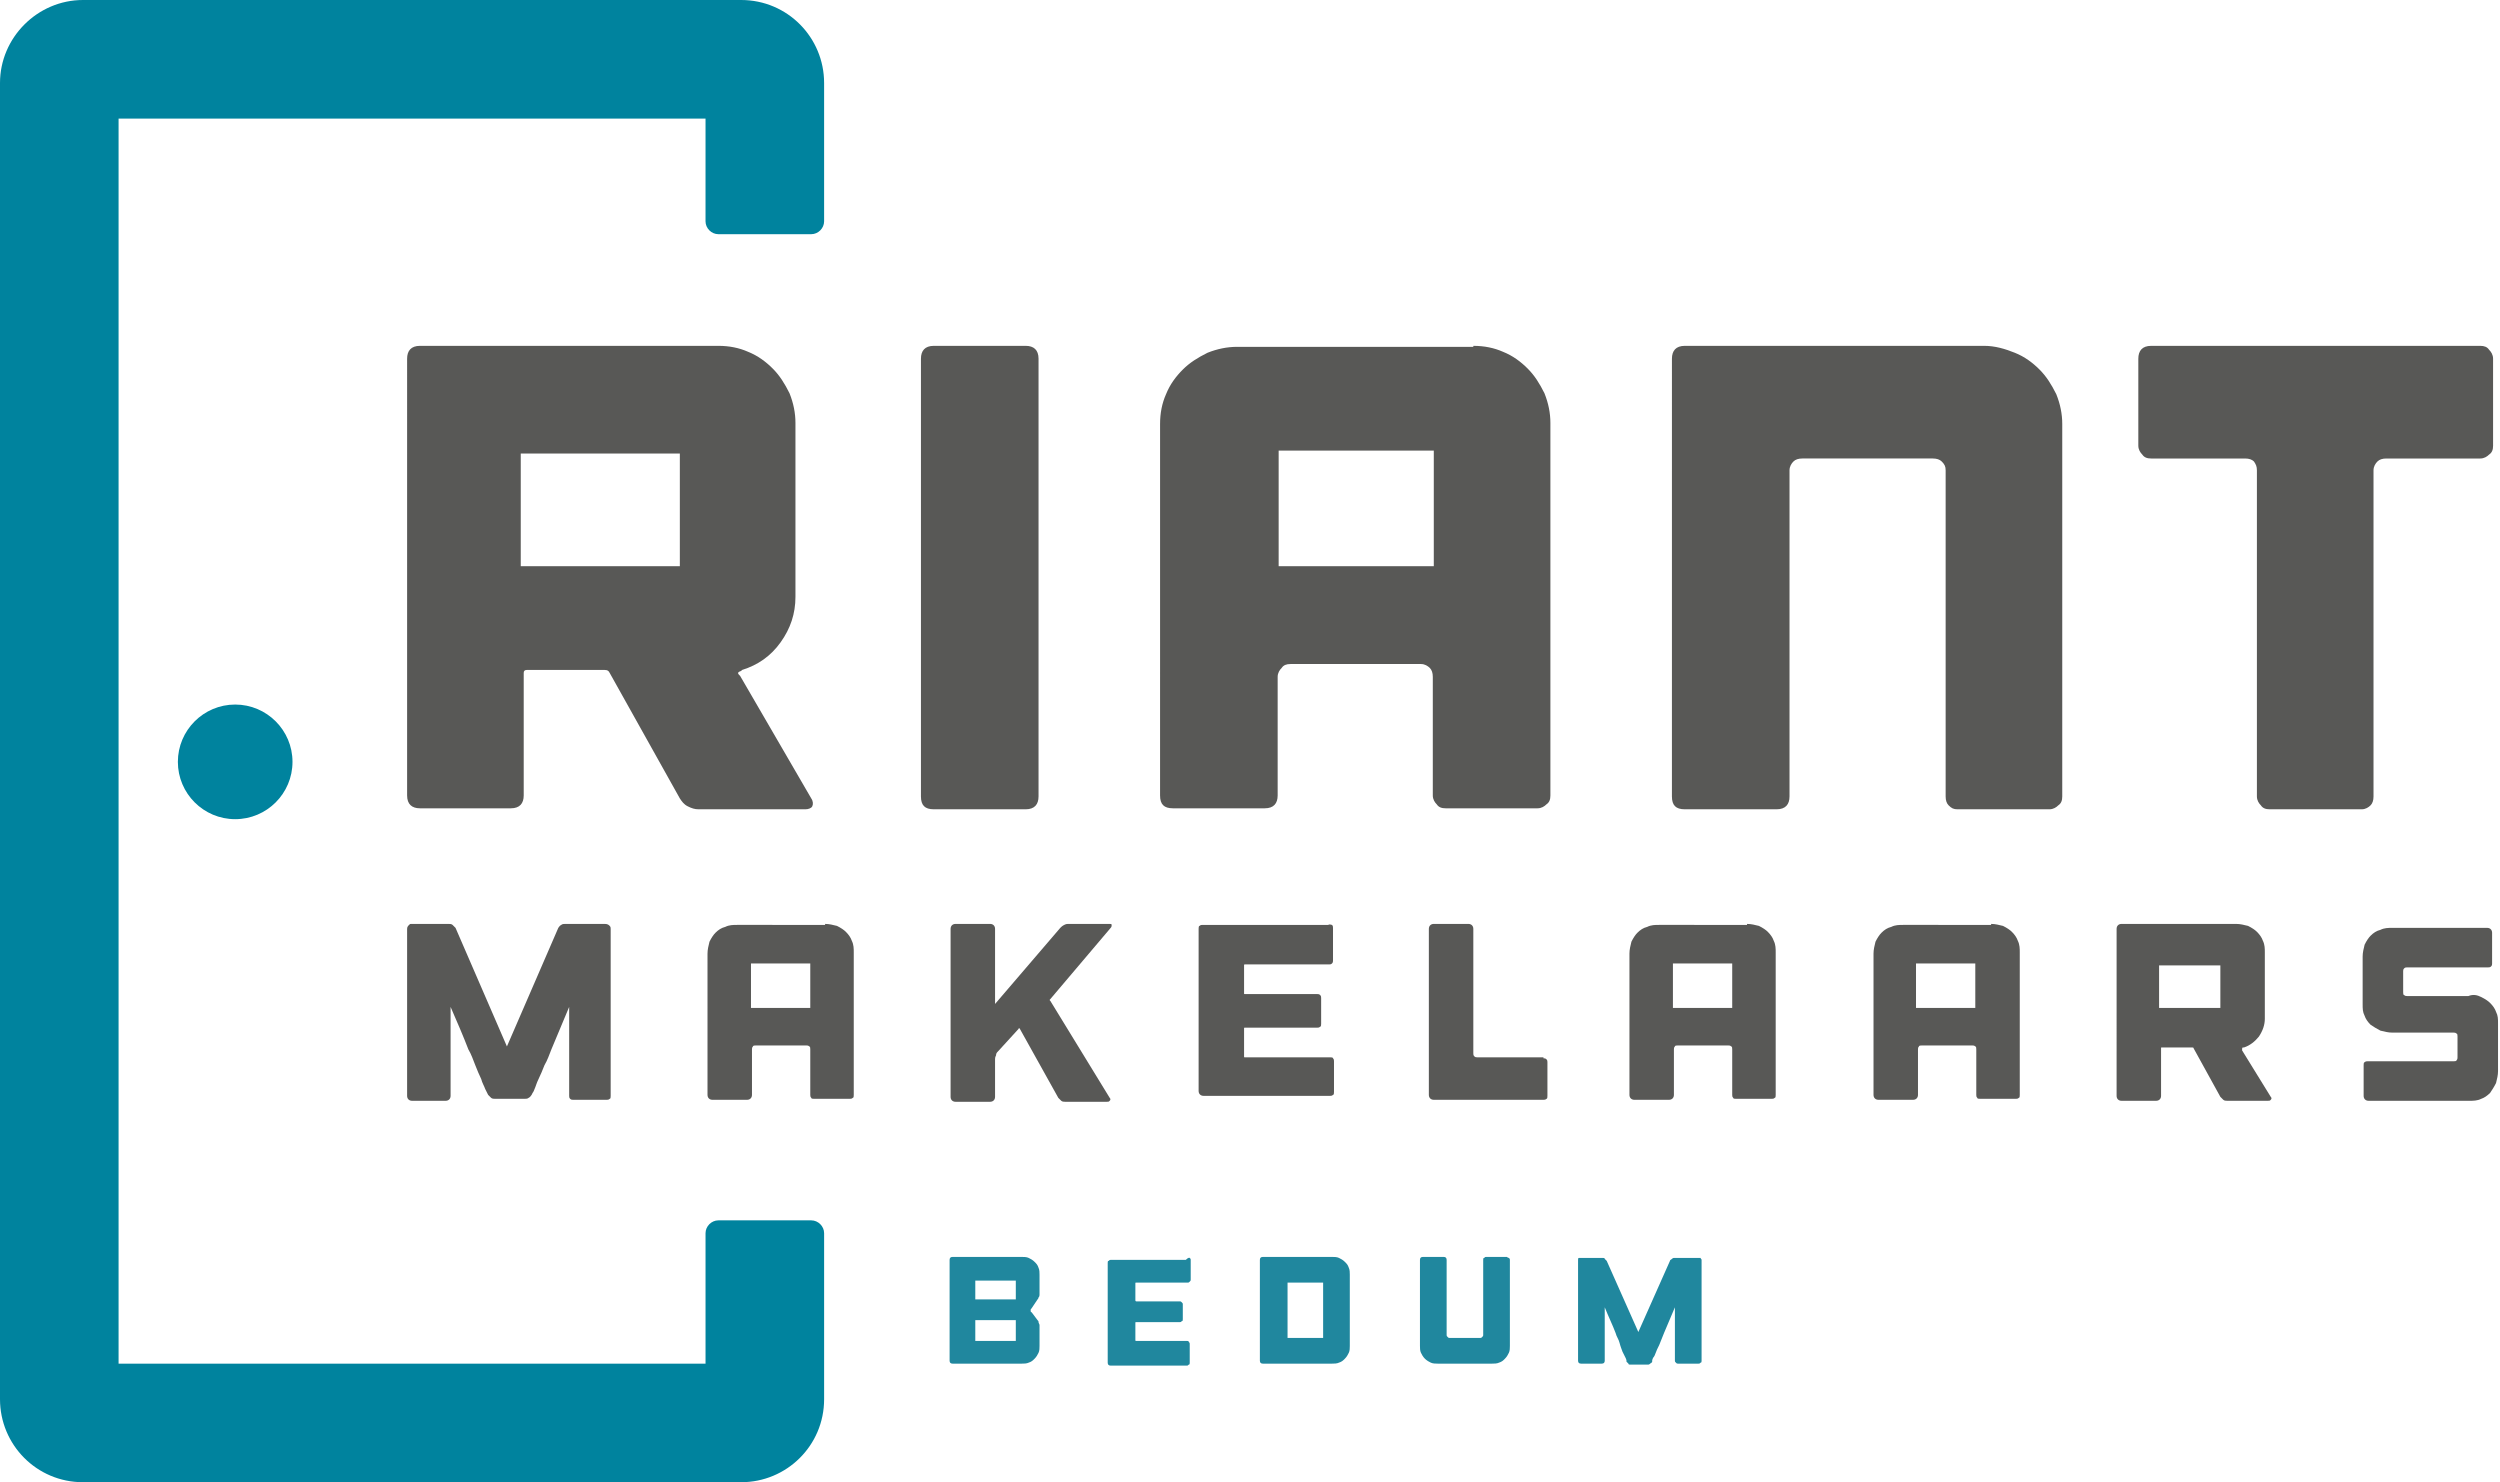 <?xml version="1.0" encoding="utf-8"?>
<!-- Generator: Adobe Illustrator 25.0.1, SVG Export Plug-In . SVG Version: 6.00 Build 0)  -->
<svg version="1.1" id="Laag_1" xmlns="http://www.w3.org/2000/svg" xmlns:xlink="http://www.w3.org/1999/xlink" x="0px" y="0px"
	 viewBox="0 0 253 150" style="enable-background:new 0 0 253 150;" xml:space="preserve">
<style type="text/css">
	.st0{fill:#585856;}
	.st1{fill:#00839E;}
	.st2{fill:#20879E;}
	.st3{fill:#F4BB58;}
	.st4{fill:#784A98;}
</style>
<g>
	<path class="st0" d="M61.7,93.7c0.1,0.1,0.1,0.2,0.1,0.3v16.9c0,0.1,0,0.3-0.1,0.3c-0.1,0.1-0.2,0.1-0.3,0.1h-3.4
		c-0.1,0-0.2,0-0.3-0.1c-0.1-0.1-0.1-0.2-0.1-0.3v-9l-1.8,4.3c-0.2,0.5-0.4,1.1-0.7,1.6c-0.2,0.5-0.4,1-0.6,1.4
		c-0.2,0.4-0.3,0.8-0.4,1c-0.1,0.3-0.2,0.4-0.2,0.4l-0.1,0.2c-0.1,0.1-0.1,0.2-0.3,0.3c-0.1,0.1-0.3,0.1-0.4,0.1h-3
		c-0.1,0-0.3,0-0.4-0.1c-0.1-0.1-0.2-0.2-0.3-0.3l-0.1-0.2c0,0-0.1-0.2-0.2-0.4c-0.1-0.3-0.3-0.6-0.4-1c-0.2-0.4-0.4-0.9-0.6-1.4
		c-0.2-0.5-0.4-1.1-0.7-1.6c-0.5-1.3-1.1-2.7-1.8-4.3v9c0,0.3-0.2,0.5-0.5,0.5h-3.4c-0.3,0-0.5-0.2-0.5-0.5V94
		c0-0.2,0.1-0.3,0.2-0.4c0.1-0.1,0.1-0.1,0.2-0.1h0h3.5h0.3c0.1,0,0.3,0,0.4,0.1c0.1,0.1,0.2,0.2,0.3,0.3l5.2,12l5.2-12
		c0.1-0.1,0.1-0.2,0.3-0.3c0.1-0.1,0.3-0.1,0.4-0.1h0.3h3.6h0h0.1C61.5,93.5,61.6,93.6,61.7,93.7z"/>
	<path class="st0" d="M83.5,93.5c0.4,0,0.8,0.1,1.2,0.2c0.4,0.2,0.7,0.4,0.9,0.6c0.3,0.3,0.5,0.6,0.6,0.9c0.2,0.4,0.2,0.8,0.2,1.2
		v14.4c0,0.1,0,0.3-0.1,0.3c-0.1,0.1-0.2,0.1-0.3,0.1h-3.6c-0.1,0-0.3,0-0.3-0.1c-0.1-0.1-0.1-0.2-0.1-0.3v-4.6c0-0.1,0-0.3-0.1-0.3
		c-0.1-0.1-0.2-0.1-0.3-0.1h-5.1c-0.1,0-0.3,0-0.3,0.1c-0.1,0.1-0.1,0.2-0.1,0.3v4.6c0,0.3-0.2,0.5-0.5,0.5h-3.5
		c-0.3,0-0.5-0.2-0.5-0.5V96.5c0-0.4,0.1-0.8,0.2-1.2c0.2-0.4,0.4-0.7,0.6-0.9c0.3-0.3,0.6-0.5,1-0.6c0.4-0.2,0.8-0.2,1.2-0.2H83.5z
		 M82,102v-4.5h-6v4.5H82z"/>
	<path class="st0" d="M106.3,101.1c-0.1,0.1-0.1,0.1,0,0.2l6,9.8c0.1,0.1,0.1,0.2,0,0.3c-0.1,0.1-0.1,0.1-0.3,0.1h-4.2
		c-0.1,0-0.3,0-0.4-0.1c-0.1-0.1-0.2-0.2-0.3-0.3l-3.9-7c-0.1-0.1-0.1-0.1-0.1,0l-2.1,2.3c-0.1,0.1-0.2,0.2-0.2,0.4
		c-0.1,0.2-0.1,0.3-0.1,0.4v3.8c0,0.3-0.2,0.5-0.5,0.5h-3.5c-0.3,0-0.5-0.2-0.5-0.5V94c0-0.3,0.2-0.5,0.5-0.5h3.5
		c0.3,0,0.5,0.2,0.5,0.5v7.6l6.6-7.7c0.1-0.1,0.2-0.2,0.4-0.3c0.2-0.1,0.3-0.1,0.4-0.1h4.2c0.1,0,0.2,0,0.2,0.1c0,0.1,0,0.2-0.1,0.3
		L106.3,101.1z"/>
	<path class="st0" d="M134.8,93.6c0.1,0.1,0.1,0.2,0.1,0.3v1.5v0.8v1c0,0.1,0,0.2-0.1,0.3c-0.1,0.1-0.2,0.1-0.3,0.1h-1.8h-5.3h-1.4
		c-0.1,0-0.1,0-0.1,0.1v2.8c0,0.1,0,0.1,0.1,0.1h7.3c0.1,0,0.2,0,0.3,0.1c0.1,0.1,0.1,0.2,0.1,0.3v2.6c0,0.1,0,0.3-0.1,0.3
		c-0.1,0.1-0.2,0.1-0.3,0.1h-7.3c-0.1,0-0.1,0-0.1,0.1v1.3v0v1.5c0,0.1,0,0.1,0.1,0.1h1.1h5.8h1.7c0.1,0,0.3,0,0.3,0.1
		c0.1,0.1,0.1,0.2,0.1,0.3v1v1.3v0.8c0,0.1,0,0.3-0.1,0.3c-0.1,0.1-0.2,0.1-0.3,0.1H133h-9.7h-1.5c-0.3,0-0.5-0.2-0.5-0.5v-0.9V95.2
		V94c0-0.1,0-0.3,0.1-0.3c0.1-0.1,0.2-0.1,0.3-0.1h1.9h10h0.8C134.6,93.5,134.7,93.6,134.8,93.6z"/>
	<path class="st0" d="M156.2,107.1c0.1,0,0.2,0,0.3,0.1c0.1,0.1,0.1,0.2,0.1,0.3v3.4c0,0.1,0,0.3-0.1,0.3c-0.1,0.1-0.2,0.1-0.3,0.1
		h-11.1c-0.3,0-0.5-0.2-0.5-0.5V94c0-0.3,0.2-0.5,0.5-0.5h3.5c0.3,0,0.5,0.2,0.5,0.5v12.6c0,0.1,0,0.2,0.1,0.3
		c0.1,0.1,0.2,0.1,0.3,0.1H156.2z"/>
	<path class="st0" d="M176.8,93.5c0.4,0,0.8,0.1,1.2,0.2c0.4,0.2,0.7,0.4,0.9,0.6c0.3,0.3,0.5,0.6,0.6,0.9c0.2,0.4,0.2,0.8,0.2,1.2
		v14.4c0,0.1,0,0.3-0.1,0.3c-0.1,0.1-0.2,0.1-0.3,0.1h-3.6c-0.1,0-0.3,0-0.3-0.1c-0.1-0.1-0.1-0.2-0.1-0.3v-4.6c0-0.1,0-0.3-0.1-0.3
		c-0.1-0.1-0.2-0.1-0.3-0.1h-5.1c-0.1,0-0.3,0-0.3,0.1c-0.1,0.1-0.1,0.2-0.1,0.3v4.6c0,0.3-0.2,0.5-0.5,0.5h-3.5
		c-0.3,0-0.5-0.2-0.5-0.5V96.5c0-0.4,0.1-0.8,0.2-1.2c0.2-0.4,0.4-0.7,0.6-0.9c0.3-0.3,0.6-0.5,1-0.6c0.4-0.2,0.8-0.2,1.2-0.2H176.8
		z M175.3,102v-4.5h-6v4.5H175.3z"/>
	<path class="st0" d="M201.5,93.5c0.4,0,0.8,0.1,1.2,0.2c0.4,0.2,0.7,0.4,0.9,0.6c0.3,0.3,0.5,0.6,0.6,0.9c0.2,0.4,0.2,0.8,0.2,1.2
		v14.4c0,0.1,0,0.3-0.1,0.3c-0.1,0.1-0.2,0.1-0.3,0.1h-3.6c-0.1,0-0.3,0-0.3-0.1c-0.1-0.1-0.1-0.2-0.1-0.3v-4.6c0-0.1,0-0.3-0.1-0.3
		c-0.1-0.1-0.2-0.1-0.3-0.1h-5.1c-0.1,0-0.3,0-0.3,0.1c-0.1,0.1-0.1,0.2-0.1,0.3v4.6c0,0.3-0.2,0.5-0.5,0.5h-3.5
		c-0.3,0-0.5-0.2-0.5-0.5V96.5c0-0.4,0.1-0.8,0.2-1.2c0.2-0.4,0.4-0.7,0.6-0.9c0.3-0.3,0.6-0.5,1-0.6c0.4-0.2,0.8-0.2,1.2-0.2H201.5
		z M199.9,102v-4.5h-6v4.5H199.9z"/>
	<path class="st0" d="M229.8,111c0.1,0.1,0.1,0.2,0,0.3c-0.1,0.1-0.1,0.1-0.3,0.1h-4.1c-0.1,0-0.3,0-0.4-0.1
		c-0.1-0.1-0.2-0.2-0.3-0.3l-2.7-4.9c0-0.1-0.1-0.1-0.2-0.1h-3c-0.1,0-0.1,0-0.1,0.1v4.8c0,0.3-0.2,0.5-0.5,0.5h-3.5
		c-0.3,0-0.5-0.2-0.5-0.5V94c0-0.3,0.2-0.5,0.5-0.5h11.6c0.4,0,0.8,0.1,1.2,0.2c0.4,0.2,0.7,0.4,0.9,0.6c0.3,0.3,0.5,0.6,0.6,0.9
		c0.2,0.4,0.2,0.8,0.2,1.2v6.7c0,0.6-0.2,1.2-0.6,1.8c-0.4,0.5-0.9,0.9-1.5,1.1l-0.1,0c-0.1,0-0.1,0.1-0.1,0.2l0,0.1L229.8,111z
		 M224.7,97.7h-6.2v4.3h6.2V97.7z"/>
	<path class="st0" d="M251.1,100.9c0.4,0.2,0.7,0.4,0.9,0.6c0.3,0.3,0.5,0.6,0.6,0.9c0.2,0.4,0.2,0.7,0.2,1.2v4.8
		c0,0.4-0.1,0.8-0.2,1.2c-0.2,0.4-0.4,0.7-0.6,1c-0.3,0.3-0.6,0.5-0.9,0.6c-0.4,0.2-0.8,0.2-1.2,0.2h-10.2c-0.3,0-0.5-0.2-0.5-0.5
		v-3.1c0-0.1,0-0.3,0.1-0.3c0.1-0.1,0.2-0.1,0.3-0.1h8.7c0.1,0,0.3,0,0.3-0.1c0.1-0.1,0.1-0.2,0.1-0.3v-2.1c0-0.1,0-0.3-0.1-0.3
		c-0.1-0.1-0.2-0.1-0.3-0.1h-6.2c-0.4,0-0.8-0.1-1.2-0.2c-0.4-0.2-0.7-0.4-1-0.6c-0.3-0.3-0.5-0.6-0.6-0.9c-0.2-0.4-0.2-0.7-0.2-1.2
		v-4.8c0-0.4,0.1-0.8,0.2-1.2c0.2-0.4,0.4-0.7,0.6-0.9c0.3-0.3,0.6-0.5,1-0.6c0.4-0.2,0.8-0.2,1.2-0.2h9.6c0.3,0,0.5,0.2,0.5,0.5
		v3.1c0,0.1,0,0.2-0.1,0.3c-0.1,0.1-0.2,0.1-0.3,0.1h-8.2c-0.1,0-0.2,0-0.3,0.1c-0.1,0.1-0.1,0.2-0.1,0.3v2.1c0,0.1,0,0.3,0.1,0.3
		c0.1,0.1,0.2,0.1,0.3,0.1h6.2C250.3,100.6,250.7,100.7,251.1,100.9z"/>
</g>
<path class="st0" d="M82.1,80.8c0.2,0.3,0.2,0.6,0.1,0.8c-0.1,0.2-0.4,0.3-0.7,0.3H70.7c-0.4,0-0.7-0.1-1.1-0.3
	c-0.4-0.2-0.6-0.5-0.8-0.8l-7.1-12.7c-0.1-0.2-0.2-0.3-0.5-0.3h-7.9c-0.2,0-0.3,0.1-0.3,0.3v12.4c0,0.8-0.4,1.3-1.3,1.3h-9.2
	c-0.8,0-1.3-0.4-1.3-1.3V36.3c0-0.8,0.4-1.3,1.3-1.3h30.2c1.1,0,2.1,0.2,3,0.6c1,0.4,1.8,1,2.5,1.7c0.7,0.7,1.2,1.5,1.7,2.5
	c0.4,1,0.6,2,0.6,3v17.6c0,1.7-0.5,3.2-1.5,4.6c-1,1.4-2.3,2.3-3.9,2.8L75,67.9c-0.3,0.1-0.4,0.2-0.2,0.4l0.1,0.1L82.1,80.8z
	 M68.8,45.9H52.7v11.4h16.1V45.9z"/>
<path class="st0" d="M105.1,80.6c0,0.8-0.4,1.3-1.3,1.3h-9.3c-0.9,0-1.3-0.4-1.3-1.3V36.3c0-0.8,0.4-1.3,1.3-1.3h9.3
	c0.8,0,1.3,0.4,1.3,1.3V80.6z"/>
<path class="st0" d="M149.1,35c1.1,0,2.1,0.2,3,0.6c1,0.4,1.8,1,2.5,1.7c0.7,0.7,1.2,1.5,1.7,2.5c0.4,1,0.6,2,0.6,3v37.7
	c0,0.4-0.1,0.7-0.4,0.9c-0.2,0.2-0.5,0.4-0.9,0.4h-9.3c-0.4,0-0.7-0.1-0.9-0.4c-0.2-0.2-0.4-0.5-0.4-0.9v-12c0-0.4-0.1-0.7-0.3-0.9
	c-0.2-0.2-0.5-0.4-0.9-0.4h-13.2c-0.4,0-0.7,0.1-0.9,0.4c-0.2,0.2-0.4,0.5-0.4,0.9v12c0,0.8-0.4,1.3-1.3,1.3h-9.3
	c-0.9,0-1.3-0.4-1.3-1.3V42.9c0-1.1,0.2-2.1,0.6-3c0.4-1,1-1.8,1.7-2.5c0.7-0.7,1.5-1.2,2.5-1.7c1-0.4,2-0.6,3-0.6H149.1z
	 M145.1,57.3V45.6h-15.7v11.7H145.1z"/>
<path class="st0" d="M203.9,35.7c1,0.4,1.8,1,2.5,1.7c0.7,0.7,1.2,1.5,1.7,2.5c0.4,1,0.6,2,0.6,3v37.7c0,0.4-0.1,0.7-0.4,0.9
	c-0.2,0.2-0.5,0.4-0.9,0.4h-9.3c-0.4,0-0.6-0.1-0.9-0.4c-0.2-0.2-0.3-0.5-0.3-0.9v-33c0-0.4-0.1-0.6-0.4-0.9
	c-0.2-0.2-0.5-0.3-0.9-0.3h-13.2c-0.4,0-0.7,0.1-0.9,0.3c-0.2,0.2-0.4,0.5-0.4,0.9v33c0,0.8-0.4,1.3-1.3,1.3h-9.3
	c-0.9,0-1.3-0.4-1.3-1.3V36.3c0-0.8,0.4-1.3,1.3-1.3h30.3C201.9,35,202.9,35.3,203.9,35.7z"/>
<path class="st0" d="M252.3,45.1c0,0.4-0.1,0.7-0.4,0.9c-0.2,0.2-0.5,0.4-0.9,0.4h-9.5c-0.4,0-0.7,0.1-0.9,0.3
	c-0.2,0.2-0.4,0.5-0.4,0.9v33c0,0.4-0.1,0.7-0.3,0.9c-0.2,0.2-0.5,0.4-0.9,0.4h-9.3c-0.4,0-0.7-0.1-0.9-0.4
	c-0.2-0.2-0.4-0.5-0.4-0.9v-33c0-0.4-0.1-0.6-0.3-0.9c-0.2-0.2-0.5-0.3-0.9-0.3h-9.5c-0.4,0-0.7-0.1-0.9-0.4
	c-0.2-0.2-0.4-0.5-0.4-0.9v-8.8c0-0.8,0.4-1.3,1.3-1.3h9.5h2.5h9.3h2.5h9.5c0.4,0,0.7,0.1,0.9,0.4c0.2,0.2,0.4,0.5,0.4,0.9V45.1z"/>
<g>
	<path class="st1" d="M8.4,0H75c4.7,0,8.4,3.8,8.4,8.4v14c0,0.7-0.6,1.3-1.3,1.3h-9.4c-0.7,0-1.3-0.6-1.3-1.3V12H12v69.8v11.7V138
		h59.4v-13.2c0-0.7,0.6-1.3,1.3-1.3h9.4c0.7,0,1.3,0.6,1.3,1.3v16.8c0,4.7-3.8,8.4-8.4,8.4H8.4c-4.7,0-8.4-3.8-8.4-8.4V8.4
		C0,3.8,3.8,0,8.4,0z"/>
	<path class="st1" d="M18,77.1L18,77.1c0-3.2,2.6-5.8,5.8-5.8s5.8,2.6,5.8,5.8v0c0,3.2-2.6,5.8-5.8,5.8S18,80.3,18,77.1z"/>
</g>
<g>
	<path class="st2" d="M104.4,132.4c-0.1,0.1-0.1,0.1-0.1,0.2c0,0.1,0,0.2,0.1,0.2l0.6,0.8c0.1,0.1,0.1,0.1,0.1,0.2
		c0,0.1,0.1,0.2,0.1,0.3v2.1c0,0.2,0,0.5-0.1,0.7c-0.1,0.2-0.2,0.4-0.4,0.6c-0.2,0.2-0.3,0.3-0.6,0.4c-0.2,0.1-0.5,0.1-0.7,0.1h-7
		c-0.2,0-0.3-0.1-0.3-0.3v-10.2c0-0.2,0.1-0.3,0.3-0.3h7c0.2,0,0.5,0,0.7,0.1c0.2,0.1,0.4,0.2,0.6,0.4c0.2,0.2,0.3,0.3,0.4,0.6
		c0.1,0.2,0.1,0.5,0.1,0.7v2c0,0.1,0,0.2-0.1,0.3c0,0.1-0.1,0.2-0.1,0.2L104.4,132.4z M102.8,129.6h-4.1v1.9h4.1V129.6z
		 M102.8,133.6h-4.1v2.1h4.1V133.6z"/>
	<path class="st2" d="M120.4,127.3c0.1,0.1,0.1,0.1,0.1,0.2v0.9v0.5v0.6c0,0.1,0,0.1-0.1,0.2c-0.1,0.1-0.1,0.1-0.2,0.1h-1.1h-3.2
		H115c-0.1,0-0.1,0-0.1,0.1v1.7c0,0,0,0.1,0.1,0.1h4.4c0.1,0,0.1,0,0.2,0.1c0.1,0.1,0.1,0.1,0.1,0.2v1.5c0,0.1,0,0.2-0.1,0.2
		c-0.1,0.1-0.1,0.1-0.2,0.1H115c-0.1,0-0.1,0-0.1,0.1v0.8v0v0.9c0,0.1,0,0.1,0.1,0.1h0.6h3.5h1c0.1,0,0.2,0,0.2,0.1
		c0.1,0.1,0.1,0.1,0.1,0.2v0.6v0.8v0.5c0,0.1,0,0.2-0.1,0.2c-0.1,0.1-0.1,0.1-0.2,0.1h-0.9h-5.9h-0.9c-0.2,0-0.3-0.1-0.3-0.3v-0.5
		v-8.9v-0.7c0-0.1,0-0.2,0.1-0.2c0.1-0.1,0.1-0.1,0.2-0.1h1.1h6h0.5C120.3,127.2,120.4,127.3,120.4,127.3z"/>
	<path class="st2" d="M134.8,127.2c0.2,0,0.5,0,0.7,0.1c0.2,0.1,0.4,0.2,0.6,0.4c0.2,0.2,0.3,0.3,0.4,0.6c0.1,0.2,0.1,0.5,0.1,0.7
		v7.2c0,0.2,0,0.5-0.1,0.7c-0.1,0.2-0.2,0.4-0.4,0.6c-0.2,0.2-0.3,0.3-0.6,0.4c-0.2,0.1-0.5,0.1-0.7,0.1h-7c-0.2,0-0.3-0.1-0.3-0.3
		v-10.2c0-0.2,0.1-0.3,0.3-0.3H134.8z M130.3,135.4h3.6v-5.6h-3.6V135.4z"/>
	<path class="st2" d="M152.7,127.3c0.1,0.1,0.1,0.1,0.1,0.2v8.7c0,0.2,0,0.5-0.1,0.7c-0.1,0.2-0.2,0.4-0.4,0.6
		c-0.2,0.2-0.3,0.3-0.6,0.4c-0.2,0.1-0.5,0.1-0.7,0.1h-5.5c-0.2,0-0.5,0-0.7-0.1c-0.2-0.1-0.4-0.2-0.6-0.4c-0.2-0.2-0.3-0.4-0.4-0.6
		c-0.1-0.2-0.1-0.5-0.1-0.7v-8.7c0-0.2,0.1-0.3,0.3-0.3h2.1c0.2,0,0.3,0.1,0.3,0.3v7.6c0,0.1,0,0.1,0.1,0.2c0.1,0.1,0.1,0.1,0.2,0.1
		h3.1c0.1,0,0.1,0,0.2-0.1c0.1-0.1,0.1-0.1,0.1-0.2v-7.6c0-0.1,0-0.2,0.1-0.2c0.1-0.1,0.1-0.1,0.2-0.1h2.1
		C152.5,127.2,152.6,127.3,152.7,127.3z"/>
	<path class="st2" d="M172.1,127.3c0,0.1,0.1,0.1,0.1,0.2v10.2c0,0.1,0,0.2-0.1,0.2c-0.1,0.1-0.1,0.1-0.2,0.1h-2.1
		c-0.1,0-0.1,0-0.2-0.1c-0.1-0.1-0.1-0.1-0.1-0.2v-5.4l-1.1,2.6c-0.1,0.3-0.3,0.7-0.4,1c-0.1,0.3-0.3,0.6-0.4,0.9
		c-0.1,0.3-0.2,0.5-0.3,0.6c-0.1,0.2-0.1,0.3-0.1,0.3l0,0.1c0,0.1-0.1,0.1-0.2,0.2c-0.1,0.1-0.2,0.1-0.2,0.1h-1.8
		c-0.1,0-0.2,0-0.2-0.1c-0.1-0.1-0.1-0.1-0.2-0.2l0-0.1c0,0,0-0.1-0.1-0.3c-0.1-0.2-0.2-0.4-0.3-0.6c-0.1-0.3-0.2-0.5-0.3-0.9
		s-0.3-0.6-0.4-1c-0.3-0.8-0.7-1.6-1.1-2.6v5.4c0,0.2-0.1,0.3-0.3,0.3h-2.1c-0.2,0-0.3-0.1-0.3-0.3v-10.2c0-0.1,0-0.2,0.1-0.2
		c0,0,0.1,0,0.1,0h0h2.1h0.2c0.1,0,0.2,0,0.2,0.1c0.1,0.1,0.1,0.1,0.2,0.2l3.2,7.2l3.2-7.2c0-0.1,0.1-0.1,0.2-0.2
		c0.1-0.1,0.2-0.1,0.2-0.1h0.2h2.1h0h0C172,127.3,172,127.3,172.1,127.3z"/>
</g>
</svg>
